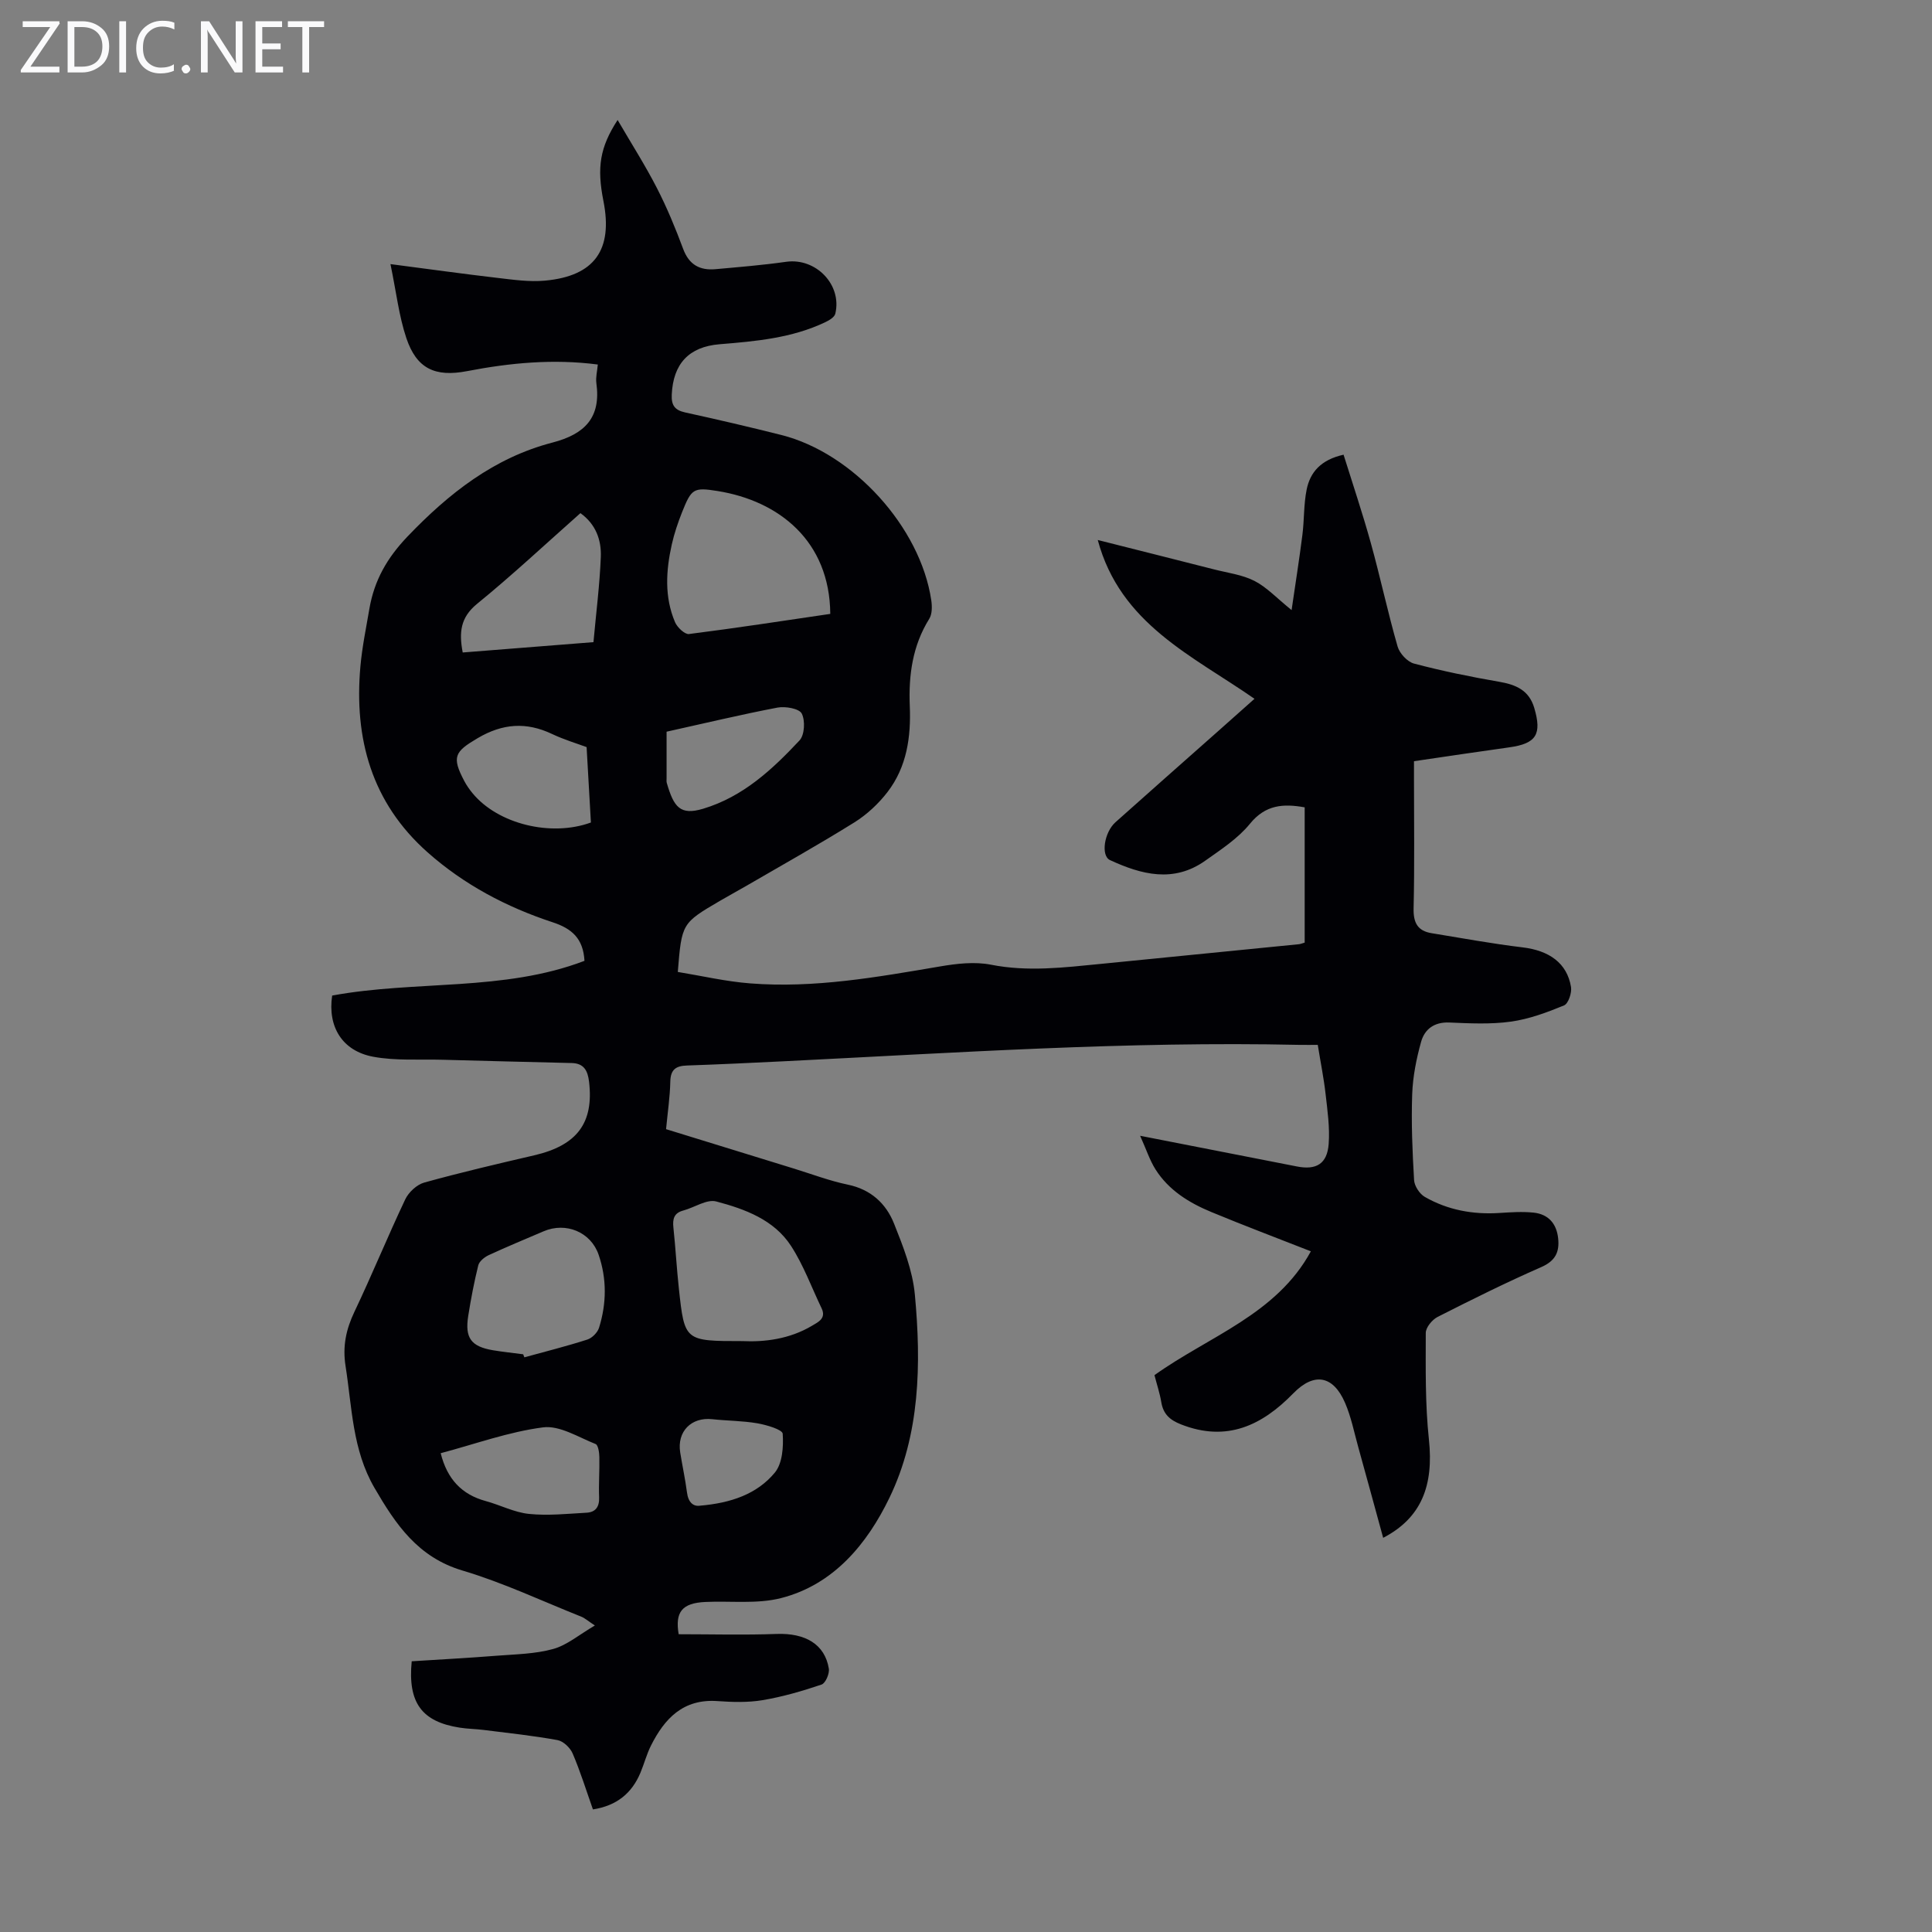 <svg enable-background="new 0 0 400 400" viewBox="0 0 400 400" xmlns="http://www.w3.org/2000/svg"><rect x="0" y="0" width="400" height="400" fill="#808080" stroke="none"/><g fill="#fafafb"><path d="m12.4 4.8-6.1 9h6v1.2h-8v-.5l6.1-8.9h-5.7v-1.2h7.6v.4z"/><path d="m14 15v-10.6h3c1.6 0 2.9.5 4 1.4s1.6 2.2 1.6 3.8-.5 3-1.6 3.9-2.4 1.5-4 1.5zm1.4-9.4v8.2h1.6c1.3 0 2.4-.4 3.1-1.1s1.1-1.8 1.1-3.1-.4-2.3-1.2-3-1.8-1-3.1-1z"/><path d="m26.1 4.4v10.6h-1.4v-10.6z"/><path d="m36.1 14.6c-.8.4-1.8.6-2.9.6-1.5 0-2.7-.5-3.6-1.4s-1.4-2.2-1.4-3.8c0-1.7.5-3.1 1.5-4.1s2.3-1.6 3.9-1.6c1 0 1.8.1 2.5.4v1.4c-.8-.4-1.6-.6-2.5-.6-1.2 0-2.1.4-2.9 1.2s-1.1 1.8-1.1 3.2c0 1.3.3 2.3 1 3s1.6 1.1 2.7 1.1c1 0 2-.2 2.7-.7v1.3z"/><path d="m37.6 14.3c0-.2.1-.5.3-.6s.4-.3.6-.3c.3 0 .5.1.6.3s.3.4.3.6-.1.4-.3.6-.4.3-.6.3c-.3 0-.5-.1-.6-.3s-.3-.4-.3-.6z"/><path d="m50.2 15h-1.6l-5.3-8.2c-.2-.2-.3-.5-.4-.7 0 .2.1.7.1 1.5v7.4h-1.4v-10.6h1.7l5.2 8.1c.2.4.4.6.4.7 0-.3-.1-.8-.1-1.5v-7.3h1.4z"/><path d="m58.6 15h-5.7v-10.6h5.5v1.2h-4.1v3.4h3.8v1.2h-3.8v3.6h4.3z"/><path d="m67.1 5.6h-3.1v9.4h-1.4v-9.4h-3v-1.2h7.5z"/></g><path d="m122.76 374.62c-1.43-4.05-2.62-7.9-4.2-11.58-.51-1.19-1.93-2.55-3.13-2.77-5.05-.92-10.17-1.46-15.26-2.1-1.66-.21-3.35-.22-5-.48-7.8-1.22-10.77-5.1-9.93-13.74 5.83-.37 11.79-.69 17.75-1.16 3.88-.3 7.86-.36 11.56-1.39 2.86-.8 5.35-2.95 8.61-4.86-1.43-.94-2.06-1.52-2.8-1.82-8.18-3.26-16.21-7.06-24.62-9.56-9.23-2.75-13.81-9.54-18.22-17.13-4.58-7.89-4.63-16.66-5.98-25.23-.64-4.08.11-7.59 1.86-11.25 3.65-7.67 6.86-15.55 10.5-23.23.7-1.48 2.39-3.05 3.92-3.48 7.53-2.09 15.15-3.87 22.77-5.64 8.89-2.06 12.37-6.7 11.37-15.23-.27-2.29-1.05-3.82-3.59-3.88-8.92-.22-17.84-.43-26.77-.68-4.78-.13-9.67.24-14.32-.62-6.46-1.2-9.47-6.25-8.51-12.67 17.34-3.2 35.5-.79 52.24-7.19-.26-4.62-2.6-6.68-6.61-7.99-9.52-3.13-18.33-7.78-25.88-14.48-11.6-10.29-15.24-23.55-13.9-38.51.36-4 1.18-7.96 1.86-11.93 1.01-5.84 3.63-10.49 7.91-14.96 8.56-8.94 17.92-16.29 29.95-19.42 6.76-1.76 10.12-5.18 9.13-12.33-.16-1.17.17-2.41.3-3.84-9.22-1.2-18.16-.35-27.07 1.37-6.65 1.28-10.45-.53-12.57-6.84-1.53-4.55-2.07-9.44-3.29-15.32 8.16 1.06 15.08 2.03 22.03 2.84 3.31.38 6.7.89 9.99.58 10.24-.95 14.08-6.38 12.07-16.5-1.37-6.94-.75-11.07 2.94-16.76 2.87 4.92 5.72 9.39 8.13 14.08 2.09 4.07 3.85 8.33 5.44 12.61 1.22 3.3 3.46 4.49 6.7 4.2 4.89-.44 9.79-.84 14.64-1.53 6.12-.86 11.6 4.74 10.16 10.75-.17.72-1.27 1.38-2.08 1.76-6.91 3.29-14.38 3.95-21.86 4.56-6.4.52-9.63 4.07-9.92 10.43-.1 2.18.59 3.21 2.77 3.69 6.66 1.46 13.3 3 19.91 4.67 14.88 3.74 28.81 19.1 31.05 34.22.18 1.25.2 2.85-.42 3.84-3.47 5.58-4.29 11.67-4.03 18.05.27 6.41-.61 12.61-4.61 17.81-1.87 2.43-4.26 4.66-6.85 6.28-7.39 4.61-15.01 8.86-22.54 13.24-1.74 1.01-3.51 1.96-5.25 2.98-7.96 4.66-7.96 4.67-8.78 14.75 4.95.81 9.94 1.98 14.99 2.37 13.28 1.04 26.29-1.3 39.31-3.51 3.45-.59 7.16-1.02 10.53-.36 7.64 1.51 15.14.58 22.69-.16 13.69-1.35 27.38-2.72 41.07-4.08.32-.03.63-.17 1.2-.33 0-9.28 0-18.6 0-28.01-4.42-.79-8.11-.56-11.33 3.4-2.48 3.05-5.99 5.33-9.26 7.65-6.53 4.63-13.2 2.89-19.72-.13-1.92-.89-1.22-5.72 1.13-7.83 7.01-6.27 14.06-12.48 21.1-18.72 2.5-2.21 4.98-4.44 7.69-6.84-12.81-8.92-27.78-15.46-32.45-32.88 8.35 2.11 16.22 4.08 24.09 6.09 2.81.72 5.82 1.09 8.35 2.38 2.52 1.29 4.57 3.52 7.69 6.04.82-5.63 1.61-10.6 2.24-15.59.39-3.1.26-6.28.87-9.32.72-3.63 2.95-6.21 7.65-7.26 1.89 6.06 3.94 12.14 5.65 18.31 1.97 7.1 3.5 14.33 5.54 21.41.41 1.42 2.02 3.17 3.41 3.53 5.8 1.53 11.69 2.74 17.61 3.76 3.47.6 6.18 1.74 7.27 5.41 1.62 5.49.42 7.39-5.17 8.17-6.42.89-12.83 1.86-19.73 2.87v3.59c0 8.96.13 17.91-.08 26.87-.07 2.99.83 4.68 3.75 5.15 6.26 1.02 12.51 2.18 18.8 2.93 5.52.66 9.22 3.25 10.04 8.2.2 1.21-.55 3.45-1.44 3.82-3.55 1.46-7.26 2.84-11.03 3.36-4.18.58-8.5.36-12.74.18-3.12-.13-5.1 1.39-5.83 4.01-.98 3.51-1.71 7.19-1.84 10.83-.21 5.92.04 11.86.39 17.78.07 1.23 1.14 2.87 2.23 3.49 4.76 2.73 9.99 3.68 15.49 3.32 2.33-.15 4.71-.31 7.02-.07 3.05.32 4.76 2.26 5.09 5.33.3 2.84-.58 4.67-3.5 5.95-7.26 3.18-14.38 6.72-21.45 10.31-1.13.57-2.46 2.18-2.46 3.32-.01 7.35-.13 14.76.65 22.05 1.02 9.55-1.54 16.25-9.47 20.37-1.74-6.34-3.41-12.51-5.13-18.68-.87-3.11-1.49-6.34-2.77-9.29-2.48-5.71-6.45-6.31-10.71-1.94-6.49 6.66-13.78 10.14-23.23 6.43-2.35-.92-3.69-2.14-4.1-4.62-.31-1.86-.92-3.66-1.41-5.58 11.25-8.05 25.27-12.55 32.38-25.64-6.96-2.73-13.82-5.32-20.6-8.13-4.6-1.9-8.82-4.5-11.56-8.82-1.2-1.9-1.9-4.11-3.19-6.97 9.28 1.82 17.57 3.44 25.86 5.06 2.19.43 4.39.85 6.58 1.29 4.03.8 6.29-.53 6.6-4.67.25-3.4-.25-6.89-.64-10.31-.36-3.22-1.01-6.4-1.62-10.19-1.21 0-2.5.02-3.79 0-35.61-.78-71.12 1.63-106.65 3.39-6.7.33-13.41.65-20.12.88-2.28.07-3.43.78-3.49 3.3-.07 3.22-.55 6.43-.88 9.88 8.93 2.75 17.66 5.45 26.4 8.14 3.74 1.15 7.43 2.56 11.24 3.35 4.76.99 7.9 3.9 9.56 8.06 1.89 4.73 3.84 9.68 4.31 14.68 1.34 14.37 1.09 28.98-5.28 42.13-4.55 9.4-11.47 17.94-22.43 20.73-4.98 1.27-10.45.55-15.69.8-4.77.23-6.28 2.05-5.5 6.68 6.74 0 13.53.19 20.3-.06 5.91-.21 9.97 2.13 10.79 7.18.17 1.04-.69 3.03-1.51 3.3-3.98 1.35-8.06 2.53-12.2 3.23-3.05.51-6.27.41-9.38.19-7.04-.49-10.91 3.59-13.73 9.21-.9 1.79-1.41 3.77-2.18 5.62-1.78 4.24-4.89 6.83-9.84 7.6zm49.14-247.52c-.12-15.14-10.67-23.41-23.34-25.44-4.98-.8-5.4-.49-7.34 4.37-.86 2.17-1.62 4.4-2.13 6.68-1.21 5.41-1.56 10.87.67 16.11.46 1.07 2.01 2.55 2.88 2.45 9.72-1.23 19.4-2.72 29.26-4.17zm-18.2 150.56c4.57.22 9.76-.4 14.44-3.19 1.26-.75 2.97-1.51 1.96-3.61-2.07-4.31-3.73-8.9-6.31-12.88-3.53-5.46-9.57-7.66-15.5-9.23-1.96-.52-4.5 1.25-6.81 1.87-1.94.51-2.25 1.74-2.06 3.53.45 4.23.68 8.48 1.14 12.7 1.17 10.81 1.2 10.81 13.14 10.81zm-45.38 2.73c.08.21.16.42.24.63 4.36-1.2 8.75-2.3 13.05-3.68.98-.32 2.1-1.45 2.41-2.43 1.57-5.02 1.63-10.14-.08-15.13-1.62-4.72-6.79-6.83-11.4-4.85-3.79 1.62-7.61 3.2-11.35 4.93-.88.41-1.96 1.27-2.17 2.12-.86 3.45-1.52 6.96-2.08 10.47-.72 4.56.59 6.33 5.1 7.1 2.07.35 4.18.56 6.28.84zm-12.52-145.3c9.15-.72 17.99-1.42 27.07-2.14.55-6.08 1.29-11.84 1.52-17.62.14-3.49-1-6.78-4.22-9.09-7.14 6.32-14.07 12.81-21.41 18.79-3.45 2.83-3.75 5.91-2.96 10.06zm26.54 35.2c-.29-5.03-.57-10.05-.89-15.61-1.96-.73-4.65-1.53-7.14-2.71-5.34-2.54-10.24-2.19-15.4.85-4.78 2.81-5.44 3.86-2.77 8.91.47.88 1.05 1.72 1.69 2.49 5.25 6.39 16.26 9.09 24.51 6.07zm-31.1 130.58c1.34 5.35 4.34 8.55 9.33 9.91 3.01.82 5.91 2.35 8.96 2.66 3.92.4 7.95-.03 11.92-.25 1.82-.1 2.66-1.19 2.59-3.15-.11-2.79.11-5.59.05-8.38-.02-.93-.24-2.48-.78-2.69-3.57-1.41-7.43-3.89-10.87-3.45-7.13.92-14.04 3.45-21.2 5.35zm46.77-149.38v9.61c0 .33-.05.69.04 1 1.46 5.03 2.78 6.76 7.53 5.34 8.26-2.48 14.3-8.11 19.95-14.14 1.06-1.13 1.21-4.12.46-5.57-.53-1.03-3.39-1.54-5.02-1.23-7.55 1.44-15.04 3.24-22.96 4.99zm6.87 160.25c6.48-.55 11.86-2.41 15.54-6.85 1.58-1.91 1.81-5.36 1.63-8.05-.06-.86-3.34-1.83-5.25-2.16-3.06-.53-6.22-.51-9.32-.85-4.36-.48-7.35 2.55-6.65 6.9.44 2.75 1.04 5.48 1.4 8.25.27 2.11 1.33 2.94 2.65 2.76z" fill="#010105"/></svg>